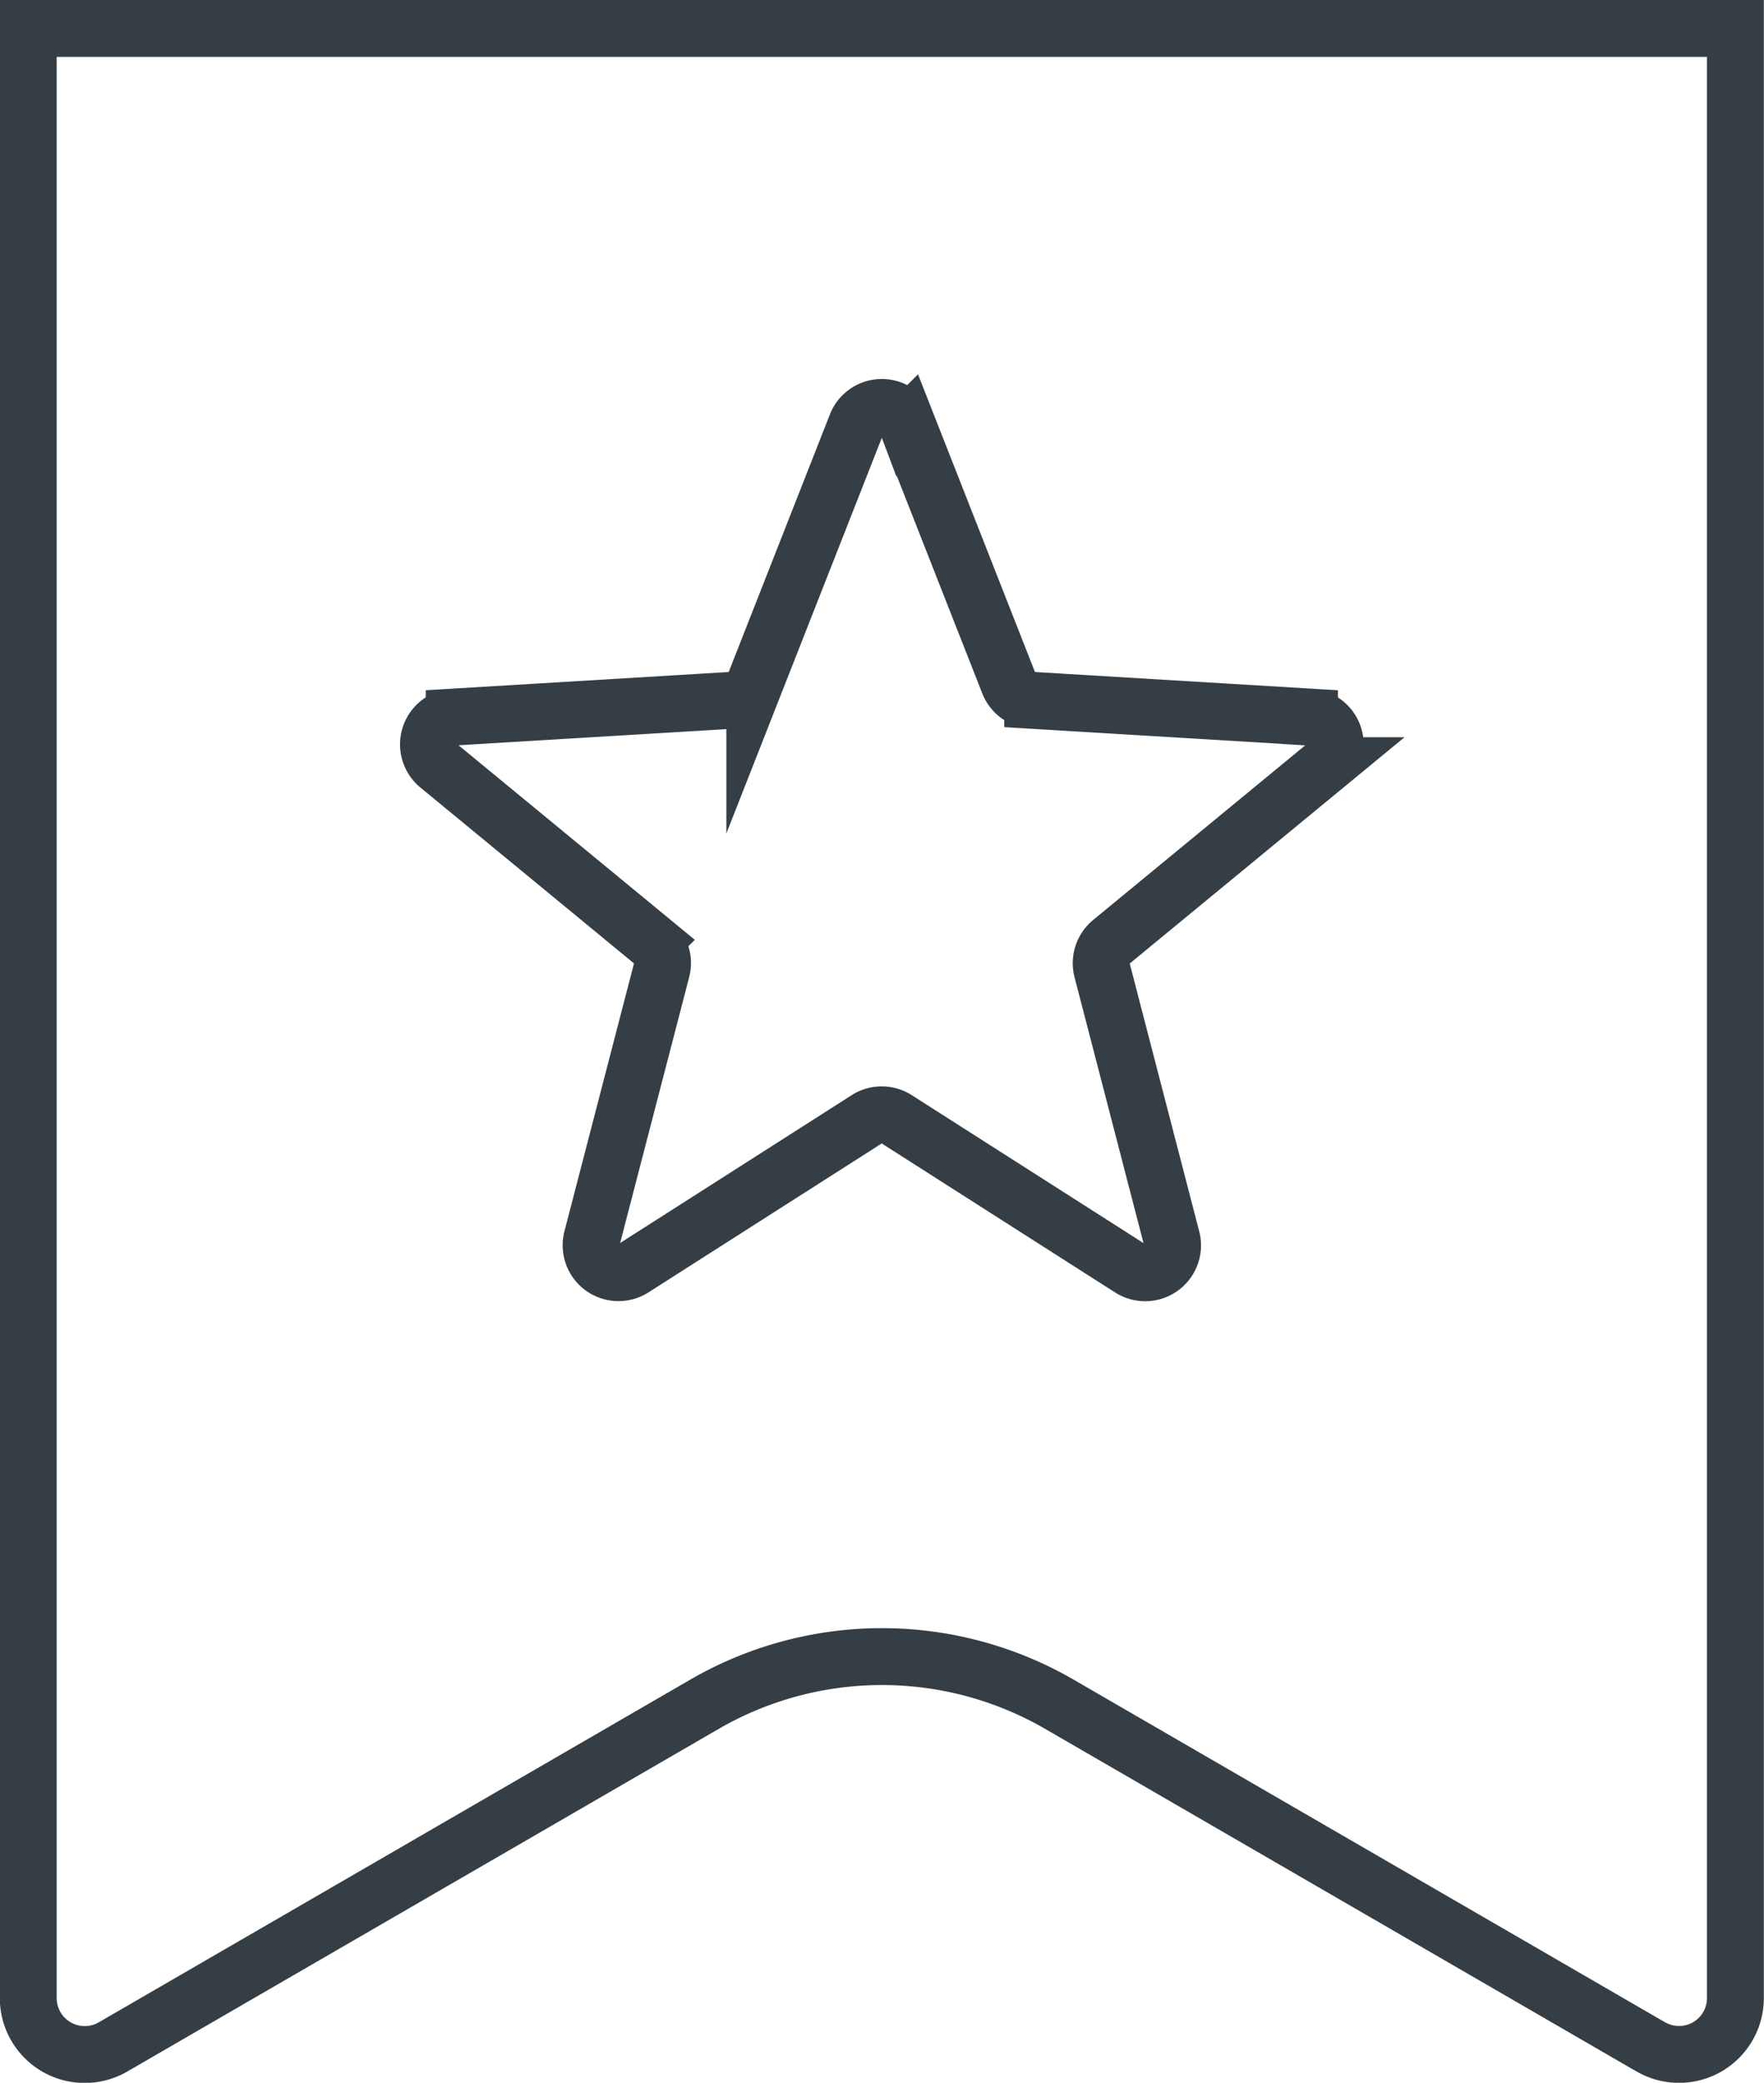 <svg xmlns="http://www.w3.org/2000/svg" width="31.024" height="36.617" viewBox="0 0 31.024 36.617">
  <g id="safety_icon03" transform="translate(-978.5 -487.5)">
    <path id="パス_74" data-name="パス 74" d="M740.67,59.767a.993.993,0,0,1-.994,0l-.088-.05-10.31-5.971a6.231,6.231,0,0,0-6.248,0l-10.4,6.023a.993.993,0,0,1-1.49-.86V24.282h30.024V58.907A.992.992,0,0,1,740.67,59.767Z" transform="translate(267.857 463.718)" fill="none" stroke="#353e44" stroke-miterlimit="10" stroke-width="1"/>
    <path id="パス_75" data-name="パス 75" d="M737.812,40.305l-4.869-.293a.483.483,0,0,1-.419-.3l-1.784-4.539a.481.481,0,0,0-.9,0l-1.784,4.539a.485.485,0,0,1-.419.3l-4.868.293a.482.482,0,0,0-.277.853l3.766,3.1a.483.483,0,0,1,.16.493l-1.226,4.72a.482.482,0,0,0,.726.527l4.111-2.624a.481.481,0,0,1,.518,0L734.662,50a.482.482,0,0,0,.726-.527l-1.225-4.72a.484.484,0,0,1,.16-.493l3.766-3.1a.482.482,0,0,0-.277-.853Z" transform="translate(263.719 459.801)" fill="none" stroke="#353e44" stroke-miterlimit="10" stroke-width="1"/>
  </g>
</svg>
